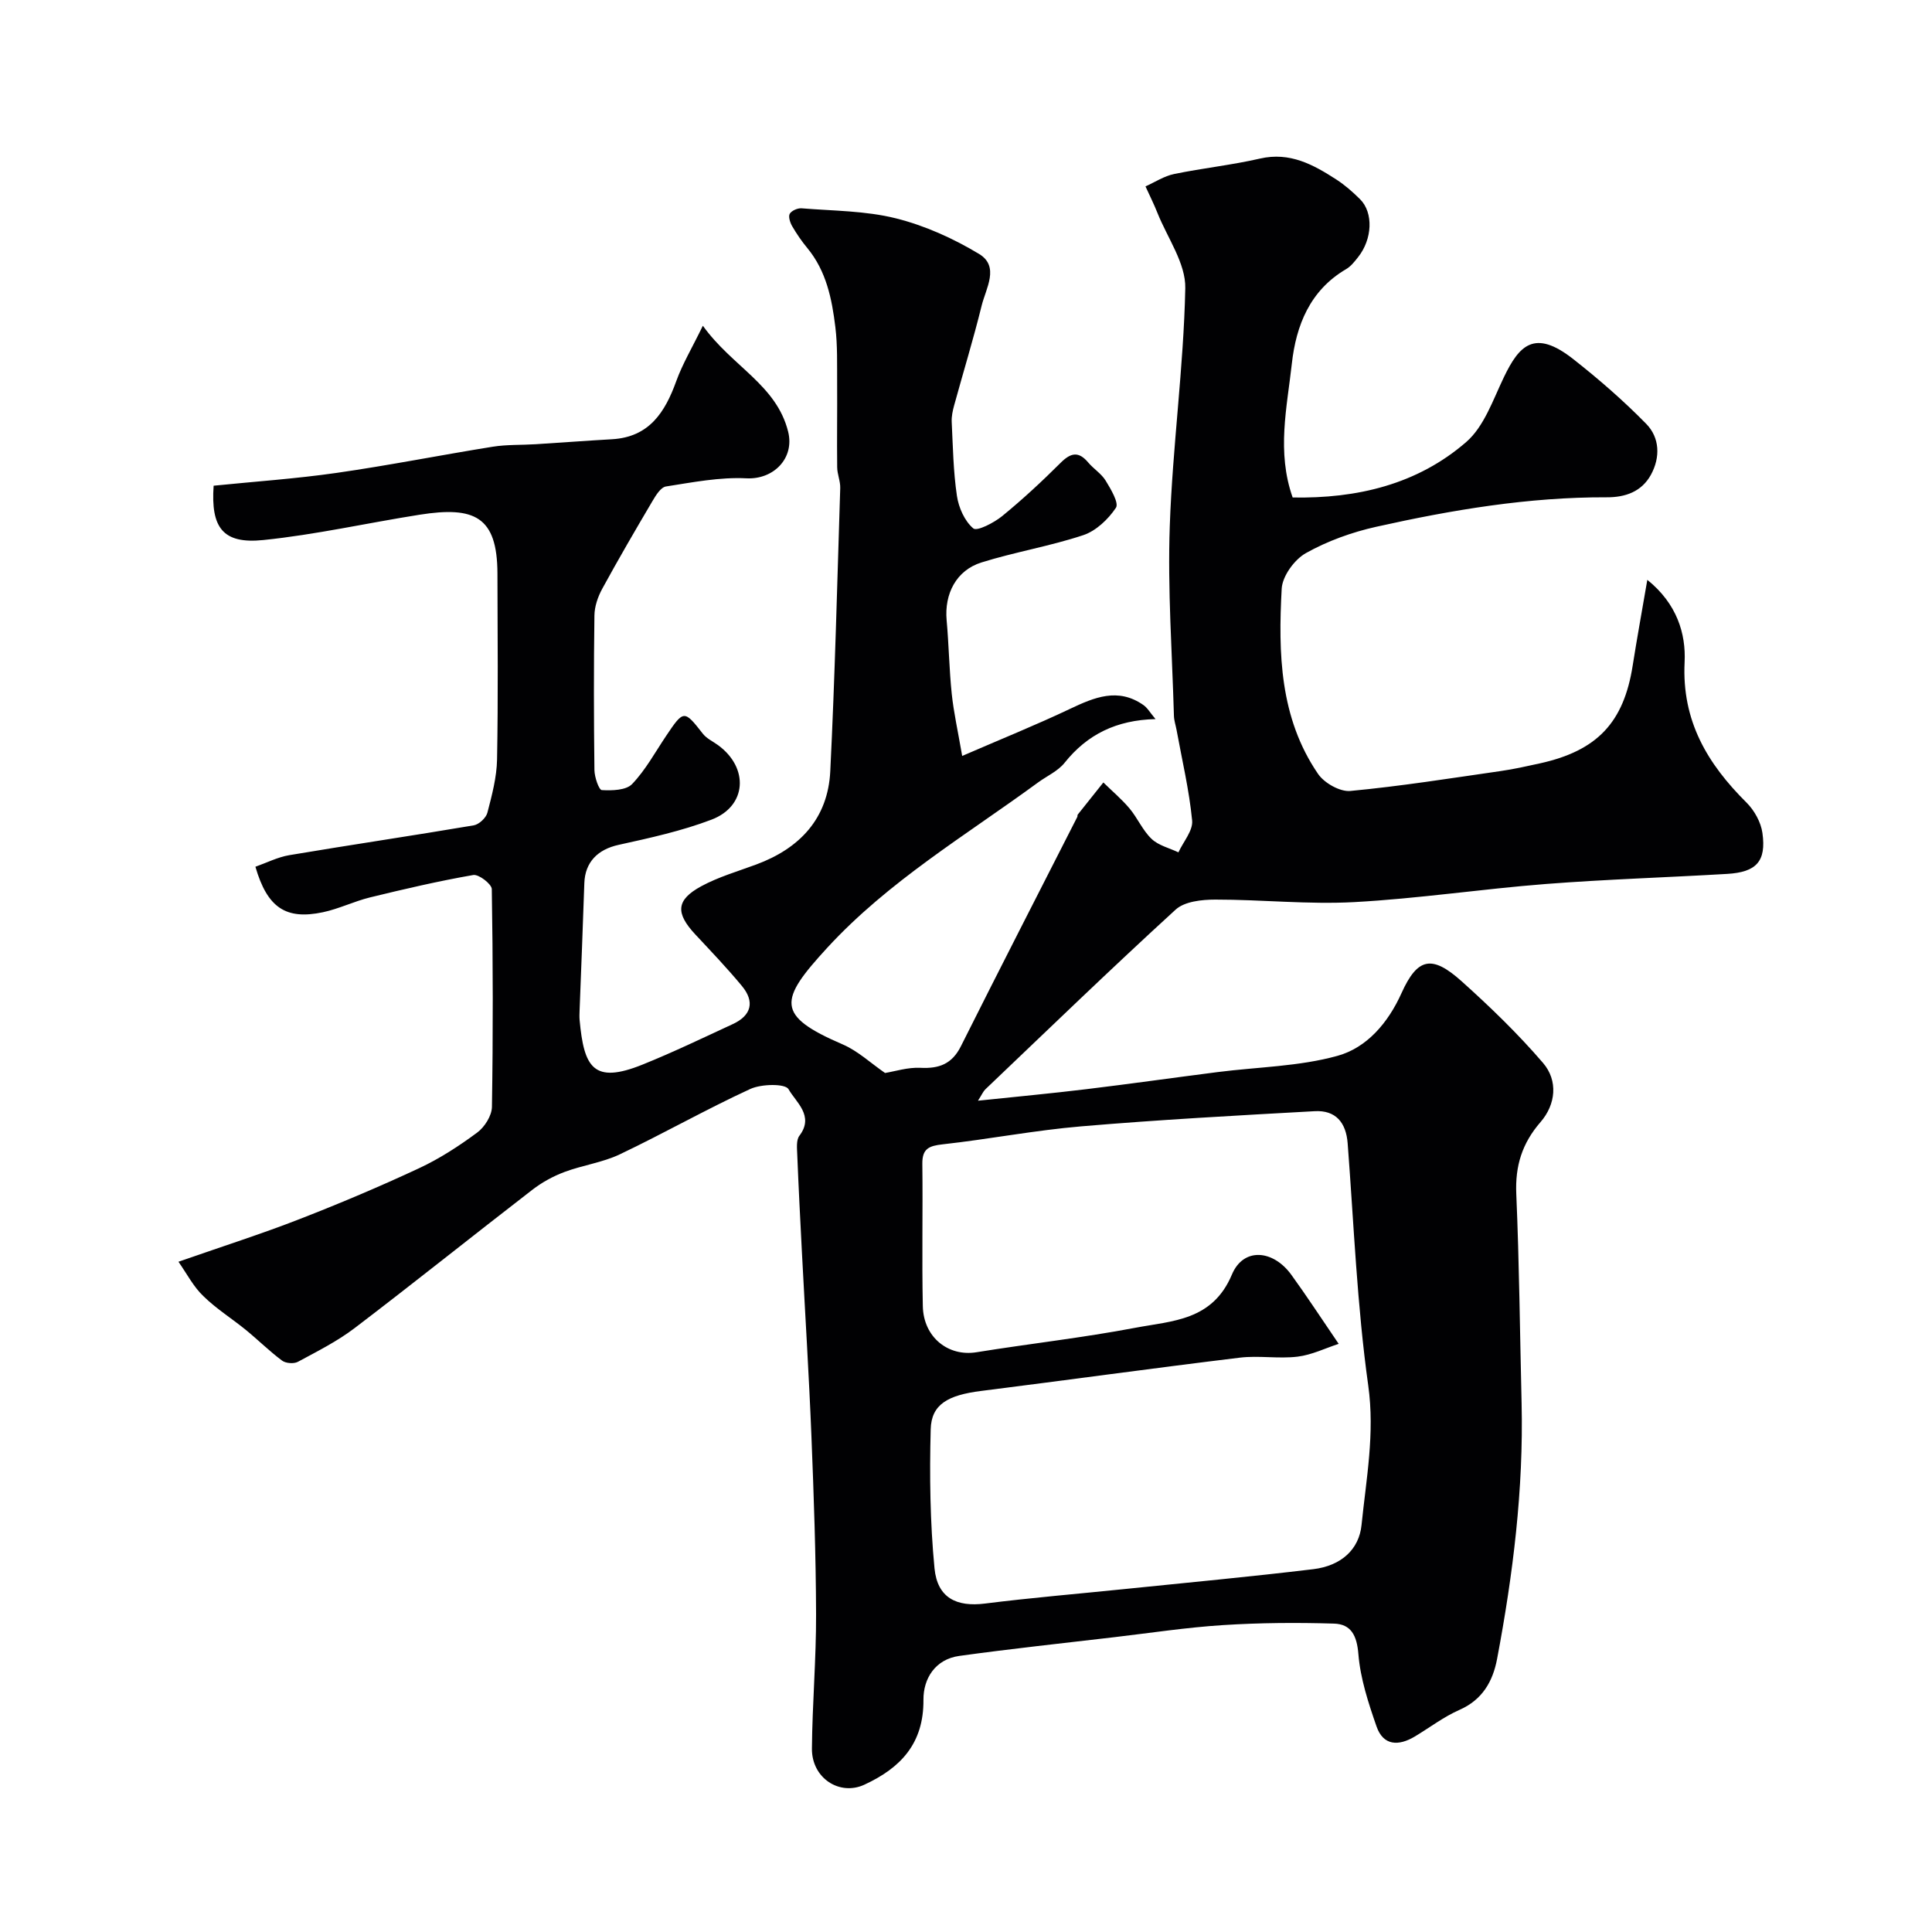 <svg enable-background="new 0 0 400 400" viewBox="0 0 400 400" xmlns="http://www.w3.org/2000/svg"><path d="m36.95 261.23c9.54-3.33 17.42-5.84 25.1-8.84 8.33-3.24 16.59-6.73 24.69-10.51 4.25-1.98 8.27-4.59 12.05-7.39 1.54-1.13 3.03-3.49 3.06-5.32.24-15.03.22-30.06-.03-45.09-.02-1.05-2.7-3.11-3.83-2.92-7.18 1.25-14.3 2.91-21.39 4.64-3.3.81-6.43 2.37-9.75 3.07-7.67 1.62-11.51-.94-13.97-9.42 2.3-.81 4.6-1.99 7.03-2.4 12.71-2.14 25.46-4.02 38.17-6.17 1.09-.19 2.55-1.54 2.83-2.62.94-3.61 1.93-7.33 2-11.02.24-12.83.11-25.66.08-38.5-.03-11.84-4.79-13.96-16.13-12.17-10.79 1.7-21.5 4.13-32.35 5.24-8.37.86-10.89-2.55-10.28-11.25 8.48-.86 17.01-1.44 25.44-2.65 10.82-1.55 21.55-3.69 32.34-5.42 2.92-.47 5.94-.33 8.91-.52 5.27-.33 10.53-.73 15.8-1.03 7.7-.45 10.97-5.58 13.3-12.05 1.29-3.56 3.27-6.87 5.5-11.45 6.07 8.47 15.25 12.23 17.66 21.95 1.36 5.49-3.02 9.93-8.64 9.64-5.52-.28-11.14.83-16.66 1.69-1.08.17-2.1 1.84-2.8 3.03-3.55 6.01-7.06 12.04-10.4 18.16-.9 1.65-1.59 3.66-1.61 5.52-.15 10.66-.13 21.33 0 32 .02 1.46.92 4.11 1.53 4.15 2.11.12 5.03.05 6.27-1.25 2.79-2.91 4.77-6.59 7.05-9.98 3.63-5.41 3.73-5.39 7.6-.44.77.99 2.06 1.58 3.11 2.34 6.47 4.69 6.02 12.66-1.32 15.45-6.18 2.35-12.75 3.79-19.24 5.22-4.29.94-6.95 3.56-7.09 7.94-.29 8.77-.65 17.54-.98 26.3-.02.67-.06 1.34 0 2 .9 9.79 2.81 13.38 13.06 9.24 6.32-2.55 12.47-5.51 18.65-8.37 3.88-1.79 4.59-4.65 1.89-7.9-3.05-3.68-6.36-7.15-9.63-10.65-4.15-4.45-4.02-7.15 1.23-10 3.55-1.92 7.52-3.07 11.33-4.48 9.05-3.34 14.89-9.53 15.37-19.34.96-19.52 1.44-39.06 2.06-58.6.05-1.43-.62-2.88-.63-4.32-.07-5.8.03-11.61-.01-17.41-.03-3.88.1-7.79-.37-11.62-.71-5.83-1.87-11.59-5.8-16.35-1.17-1.41-2.22-2.95-3.14-4.53-.43-.74-.83-1.99-.5-2.57.38-.65 1.64-1.2 2.46-1.13 6.52.53 13.22.5 19.5 2.07 6.01 1.5 11.92 4.17 17.24 7.38 4.29 2.59 1.41 7.13.53 10.7-1.71 6.94-3.81 13.78-5.7 20.67-.3 1.09-.55 2.26-.5 3.38.25 5.12.33 10.28 1.08 15.33.36 2.44 1.6 5.23 3.39 6.74.77.65 4.27-1.16 5.97-2.54 4.22-3.45 8.23-7.17 12.09-11.02 2.1-2.1 3.72-2.48 5.73-.09 1.12 1.33 2.74 2.32 3.62 3.77 1.07 1.75 2.78 4.62 2.12 5.61-1.59 2.38-4.12 4.79-6.77 5.67-6.89 2.29-14.14 3.48-21.07 5.65-5.22 1.63-7.7 6.51-7.21 11.95.46 5.08.53 10.2 1.06 15.27.4 3.81 1.25 7.57 2.16 12.84 8.17-3.54 15.34-6.43 22.31-9.74 5.07-2.4 9.96-4.47 15.21-.8.85.59 1.4 1.6 2.51 2.91-8.11.2-14.13 3.17-18.83 9.05-1.37 1.72-3.64 2.72-5.49 4.07-14.93 10.94-30.98 20.45-43.66 34.24-10 10.88-10.71 14 3.18 19.98 3.17 1.36 5.84 3.89 8.8 5.93 2.04-.33 4.7-1.2 7.31-1.07 3.88.2 6.55-.79 8.39-4.46 7.95-15.87 16.05-31.66 24.1-47.48.07-.14.01-.37.09-.48 1.76-2.23 3.53-4.44 5.31-6.66 1.81 1.78 3.77 3.43 5.4 5.36 1.67 1.99 2.73 4.56 4.58 6.32 1.43 1.37 3.67 1.89 5.56 2.79 1.01-2.2 3.04-4.5 2.84-6.59-.61-6.3-2.09-12.52-3.23-18.78-.18-.96-.51-1.92-.54-2.89-.37-13.1-1.32-26.22-.86-39.3.57-16.43 2.87-32.81 3.21-49.23.11-5.16-3.69-10.41-5.76-15.59-.74-1.87-1.65-3.67-2.48-5.5 1.97-.88 3.86-2.14 5.92-2.56 5.9-1.22 11.92-1.85 17.79-3.2 6.19-1.42 11.03 1.25 15.81 4.34 1.78 1.15 3.4 2.58 4.91 4.08 2.79 2.78 2.56 8.27-.43 12.01-.72.91-1.49 1.9-2.46 2.46-7.49 4.39-10.36 11.64-11.24 19.58-1 9.05-3.17 18.23.17 27.7 13.31.24 25.8-2.69 35.94-11.49 3.71-3.22 5.55-8.76 7.81-13.45 3.14-6.51 6.29-10.05 14.35-3.71 5.29 4.16 10.4 8.6 15.1 13.4 2.81 2.87 2.95 6.93.98 10.54-1.92 3.5-5.29 4.69-9.16 4.67-16.17-.06-32.01 2.6-47.7 6.1-5.03 1.12-10.09 2.94-14.57 5.45-2.38 1.33-4.88 4.77-5.02 7.38-.72 13.34-.42 26.73 7.53 38.34 1.29 1.89 4.54 3.73 6.68 3.53 10.41-.98 20.76-2.63 31.11-4.12 2.73-.39 5.44-1 8.13-1.59 11.88-2.62 17.37-8.46 19.22-20.25.88-5.59 1.9-11.16 3.03-17.75 6.15 4.95 8.01 11.17 7.72 17.05-.6 12.16 4.72 21.02 12.82 29.07 1.62 1.61 2.98 4.06 3.29 6.28.83 5.88-1.25 8.12-7.27 8.48-12.52.74-25.06 1.12-37.56 2.09-13.24 1.03-26.41 3.03-39.66 3.75-9.55.52-19.18-.53-28.78-.52-2.78 0-6.36.38-8.21 2.07-13.34 12.19-26.33 24.76-39.41 37.22-.43.41-.67 1.02-1.52 2.35 8-.84 15.2-1.51 22.38-2.38 9.1-1.1 18.17-2.39 27.26-3.55 8.29-1.06 16.83-1.15 24.79-3.36 6.07-1.68 10.47-6.8 13.25-12.97 3.31-7.35 6.29-7.99 12.44-2.48 5.92 5.31 11.69 10.89 16.87 16.92 3.15 3.67 2.64 8.6-.51 12.23-3.83 4.41-5.28 9.08-5.03 14.89.62 14.42.75 28.86 1.1 43.3.42 17.85-1.77 35.46-5.07 52.95-.88 4.66-3.03 8.48-7.81 10.58-3.25 1.43-6.15 3.66-9.22 5.5-3.35 2.01-6.53 1.95-7.93-2.07-1.69-4.86-3.35-9.91-3.76-14.98-.31-3.87-1.52-6.22-5.06-6.32-7.65-.23-15.34-.18-22.98.31-7.52.48-14.99 1.62-22.48 2.5-10.71 1.26-21.44 2.4-32.11 3.88-4.97.69-7.45 4.67-7.42 9.08.07 9.03-4.68 14.09-12.23 17.58-5.12 2.37-10.92-1.34-10.86-7.49.08-9.27.89-18.54.86-27.8-.04-12.27-.47-24.54-.96-36.8-.51-12.71-1.31-25.41-1.97-38.11-.35-6.77-.7-13.53-.97-20.3-.05-1.3-.23-2.97.45-3.86 3.14-4.13-.76-6.97-2.25-9.63-.66-1.19-5.62-1.11-7.92-.05-9.15 4.21-17.93 9.21-27.03 13.54-3.58 1.7-7.7 2.24-11.45 3.65-2.35.88-4.65 2.14-6.63 3.67-12.31 9.5-24.44 19.23-36.81 28.65-3.6 2.74-7.74 4.82-11.75 6.98-.84.45-2.51.32-3.27-.25-2.63-1.96-4.98-4.3-7.53-6.38-2.89-2.35-6.1-4.36-8.74-6.95-2.05-1.93-3.4-4.58-5.18-7.14zm240.21 17c-2.72.88-5.55 2.29-8.51 2.65-3.94.48-8.03-.27-11.97.21-17.87 2.17-35.7 4.64-53.55 6.89-6.89.87-10.31 2.77-10.44 7.96-.25 9.58-.13 19.24.79 28.77.6 6.15 4.59 8.02 10.44 7.29 9.6-1.21 19.25-2.01 28.87-3 13.04-1.34 26.1-2.55 39.12-4.12 5.79-.7 9.47-4.11 9.98-9.13.97-9.58 2.78-18.95 1.39-28.89-2.32-16.58-2.98-33.41-4.26-50.13-.33-4.36-2.5-6.91-6.83-6.67-16.12.89-32.25 1.77-48.34 3.14-9.59.81-19.1 2.66-28.67 3.72-2.82.31-4.26.88-4.22 4.03.12 9.83-.11 19.66.1 29.48.14 6.46 5.28 10.48 11.1 9.54 10.96-1.77 22.01-3 32.91-5.07 7.65-1.45 15.96-1.45 19.98-11.01 2.39-5.7 8.55-5.16 12.32.06 3.14 4.33 6.07 8.83 9.79 14.28z" fill="#010103"/></svg>
